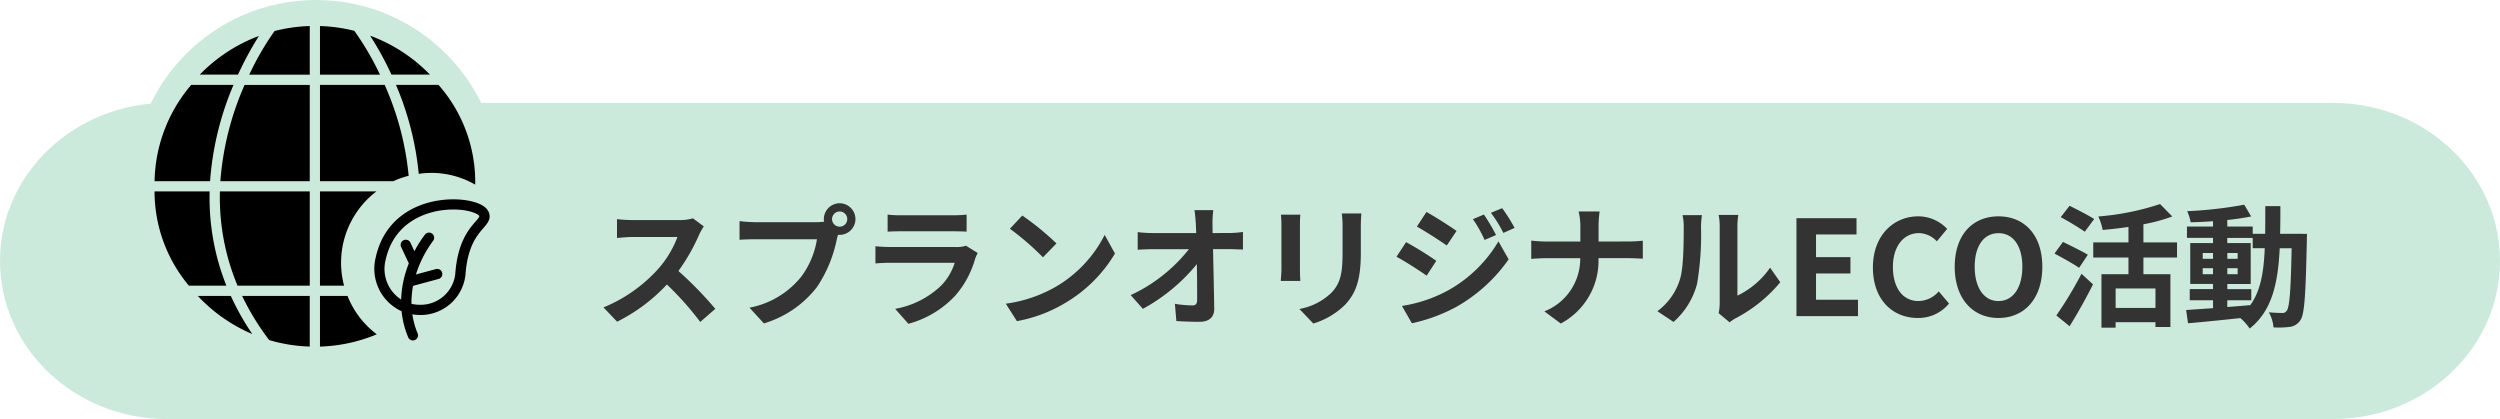 <svg height="57" viewBox="0 0 340.061 57" width="340.061" xmlns="http://www.w3.org/2000/svg"><path d="m22.706 0h294.649c12.54 0 22.706 9.626 22.706 21.5s-10.166 21.5-22.706 21.5h-294.649c-12.54 0-22.706-9.626-22.706-21.5s10.166-21.5 22.706-21.5z" fill="#cceadc" transform="translate(0 14)"/><path d="m-103.491-13.3a6.5 6.5 0 0 1 -1.872.234h-6.337a20.11 20.11 0 0 1 -2.124-.126v2.556c.378-.018 1.368-.126 2.124-.126h6.1a13.947 13.947 0 0 1 -2.682 4.41 20.393 20.393 0 0 1 -7.38 5.166l1.854 1.944a23.71 23.71 0 0 0 6.771-5.058 41.047 41.047 0 0 1 4.537 5.092l2.052-1.782a50.6 50.6 0 0 0 -5.022-5.148 26.464 26.464 0 0 0 2.826-4.95 8.506 8.506 0 0 1 .63-1.116zm19.962 1.134a1.041 1.041 0 0 1 -1.044-1.026 1.045 1.045 0 0 1 1.044-1.044 1.041 1.041 0 0 1 1.029 1.042 1.037 1.037 0 0 1 -1.029 1.026zm-11.484-.612a20.042 20.042 0 0 1 -2.142-.144v2.538c.468-.036 1.314-.072 2.142-.072h8.388a11.559 11.559 0 0 1 -2.124 5.076 11.829 11.829 0 0 1 -7.056 4.23l1.962 2.14a14.245 14.245 0 0 0 7.236-4.968 18.17 18.17 0 0 0 2.7-6.552l.144-.54a1.026 1.026 0 0 0 .234.018 2.159 2.159 0 0 0 2.142-2.142 2.163 2.163 0 0 0 -2.142-2.16 2.166 2.166 0 0 0 -2.16 2.16 1.994 1.994 0 0 0 .036.342 7.969 7.969 0 0 1 -1.026.072zm28.656 3.2a3.8 3.8 0 0 1 -1.314.18h-8.91c-.558 0-1.332-.036-2.088-.108v2.34c.756-.072 1.656-.09 2.088-.09h8.694a7.809 7.809 0 0 1 -1.854 3.116 12.131 12.131 0 0 1 -6.246 3.15l1.8 2.034a13.479 13.479 0 0 0 6.426-3.888 12.936 12.936 0 0 0 2.661-4.986 6.67 6.67 0 0 1 .342-.756zm-10.656-1.908c.522-.036 1.3-.054 1.872-.054h6.894c.648 0 1.494.018 1.98.054v-2.322a16.971 16.971 0 0 1 -1.944.09h-6.93a15.173 15.173 0 0 1 -1.872-.09zm18.324-2.2-1.692 1.8a37.426 37.426 0 0 1 4.5 3.888l1.836-1.89a37.8 37.8 0 0 0 -4.644-3.792zm-2.25 11.988 1.512 2.382a19.493 19.493 0 0 0 6.678-2.538 19.14 19.14 0 0 0 6.66-6.66l-1.4-2.538a17.068 17.068 0 0 1 -6.552 7 18.552 18.552 0 0 1 -6.898 2.36zm28.134-9.602-.018-1.3a15.4 15.4 0 0 1 .108-1.818h-2.556c.09.63.144 1.3.18 1.818q.027.594.054 1.3h-5.958a17.23 17.23 0 0 1 -2-.126v2.394c.63-.036 1.4-.072 2.052-.072h4.914a21.676 21.676 0 0 1 -7.92 6.246l1.658 1.868a24.752 24.752 0 0 0 7.344-6.084c.036 1.854.036 3.654.036 4.86 0 .522-.18.756-.63.756a15.289 15.289 0 0 1 -2.394-.216l.2 2.34c1.024.072 2.035.108 3.135.108 1.368 0 2.034-.666 2.016-1.818-.036-2.43-.108-5.436-.162-8.064h2.322c.486 0 1.17.036 1.746.054v-2.394a13.915 13.915 0 0 1 -1.872.144zm9.288-2.5a12.243 12.243 0 0 1 .072 1.368v6.066c0 .54-.072 1.242-.09 1.584h2.664c-.036-.414-.054-1.116-.054-1.566v-6.084c0-.576.018-.972.054-1.368zm8.28-.162a12.7 12.7 0 0 1 .108 1.8v3.42c0 2.808-.234 4.158-1.458 5.508a8.424 8.424 0 0 1 -4.413 2.262l1.89 1.98a10.457 10.457 0 0 0 4.377-2.608c1.332-1.476 2.088-3.132 2.088-7v-3.564c0-.72.036-1.3.072-1.8zm19.332.144-1.494.63a16.259 16.259 0 0 1 1.584 2.826l1.566-.666a27.094 27.094 0 0 0 -1.656-2.796zm2.484-.864-1.53.63a17.3 17.3 0 0 1 1.692 2.736l1.53-.684a23.147 23.147 0 0 0 -1.692-2.688zm-10.3.522-1.3 1.98c1.188.666 3.06 1.872 4.068 2.574l1.332-1.98c-.928-.654-2.908-1.932-4.096-2.58zm-3.33 12.78 1.351 2.352a22.638 22.638 0 0 0 6.015-2.214 21.713 21.713 0 0 0 7.146-6.48l-1.386-2.448a18.222 18.222 0 0 1 -7 6.75 19.3 19.3 0 0 1 -6.122 2.034zm.558-8.676-1.3 1.98c1.206.648 3.078 1.854 4.1 2.574l1.314-2.016c-.906-.654-2.886-1.896-4.11-2.544zm26.19-.09v-1.962a14.04 14.04 0 0 1 .144-2.124h-2.858a8.993 8.993 0 0 1 .234 2.106v1.98h-4.68c-.72 0-1.458-.072-2-.126v2.484c.558-.036 1.278-.09 2.07-.09h4.593a7.686 7.686 0 0 1 -4.879 7.23l2.232 1.656a9.669 9.669 0 0 0 5.13-8.892h4.05c.72 0 1.6.054 1.98.072v-2.448c-.378.036-1.134.108-1.962.108zm10.192 10.938a10.426 10.426 0 0 0 3.2-5.166 39.715 39.715 0 0 0 .54-7.74 11.479 11.479 0 0 1 .126-1.62h-2.642a6.57 6.57 0 0 1 .162 1.638c0 2.178-.018 5.58-.522 7.128a8.491 8.491 0 0 1 -3.06 4.3zm7.632.054a4.589 4.589 0 0 1 .792-.54 19.819 19.819 0 0 0 6.1-4.914l-1.386-1.98a11.4 11.4 0 0 1 -4.446 3.8v-9.412a9.14 9.14 0 0 1 .126-1.566h-2.68a7.98 7.98 0 0 1 .144 1.548v10.49a6.85 6.85 0 0 1 -.144 1.328zm9.09-.846h8.37v-2.232h-5.706v-3.568h4.68v-2.228h-4.68v-3.078h5.508v-2.214h-8.172zm16.506.252a5.391 5.391 0 0 0 4.248-1.962l-1.4-1.656a3.7 3.7 0 0 1 -2.754 1.314c-2.111 0-3.478-1.748-3.478-4.648 0-2.862 1.512-4.59 3.528-4.59a3.435 3.435 0 0 1 2.448 1.116l1.4-1.692a5.433 5.433 0 0 0 -3.906-1.71c-3.366 0-6.192 2.574-6.192 6.966.004 4.45 2.74 6.862 6.106 6.862zm10.98 0c3.528 0 5.958-2.646 5.958-6.966s-2.43-6.858-5.958-6.858-5.958 2.52-5.958 6.858c0 4.32 2.43 6.966 5.961 6.966zm0-2.3c-1.98 0-3.24-1.818-3.24-4.662 0-2.862 1.26-4.572 3.24-4.572s3.24 1.71 3.24 4.572c0 2.84-1.26 4.658-3.237 4.658zm13.014-11.16c-.774-.5-2.34-1.3-3.348-1.8l-1.206 1.548a37.251 37.251 0 0 1 3.276 1.98zm-.864 4.86c-.792-.486-2.394-1.26-3.384-1.746l-1.152 1.58c1.062.576 2.61 1.422 3.348 1.944zm-2.484 9.72c1.098-1.75 2.237-3.802 3.186-5.692l-1.566-1.44a53.2 53.2 0 0 1 -3.42 5.67zm11.682-2.488h-5.418v-2.646h5.418zm2.934-6.858v-2.052h-4.572v-2.466a23.007 23.007 0 0 0 3.924-1.062l-1.656-1.692a35.42 35.42 0 0 1 -8.406 1.692 7.544 7.544 0 0 1 .594 1.836c1.134-.108 2.322-.234 3.51-.414v2.106h-4.788v2.052h4.788v2.268h-3.673v7.272h1.926v-.738h5.418v.648h2.034v-7.182h-3.671v-2.268zm6.84 5.814h3.258v-1.512h-3.258v-.7h3.181v-5.564h-3.186v-.7h3.456v1.4h1.638c-.126 3.222-.558 5.8-1.962 7.74-1.044.09-2.106.18-3.132.252zm-3.348-3.546v-.81h1.4v.81zm4.752-.81v.81h-1.4v-.81zm-1.4-1.278v-.792h1.4v.792zm-3.348-.792h1.4v.792h-1.4zm10.525-2.614c.036-1.188.036-2.448.036-3.762h-2.052c0 1.332 0 2.574-.018 3.762h-1.692v-.99h-3.456v-.882c1.17-.126 2.286-.288 3.24-.486l-.936-1.6a55.77 55.77 0 0 1 -7.758.882 6.667 6.667 0 0 1 .468 1.512c.972-.018 2-.072 3.042-.144v.72h-3.545v1.548h3.546v.7h-3.1v5.562h3.1v.7h-3.168v1.518h3.168v1.08c-1.386.09-2.646.18-3.654.252l.252 1.8c1.944-.162 4.536-.432 7.127-.702a7.013 7.013 0 0 1 1.26 1.422c3.024-2.394 3.852-6.1 4.086-10.926h1.62c-.108 5.814-.288 8.01-.666 8.5a.654.654 0 0 1 -.612.306c-.342 0-1.026-.018-1.818-.09a5.011 5.011 0 0 1 .63 2.052 12.075 12.075 0 0 0 2.232-.072 2.009 2.009 0 0 0 1.422-.9c.576-.828.72-3.438.882-10.8 0-.252.018-.954.018-.954z" fill="#333" transform="translate(197.75 43)"/><circle cx="43" cy="25" fill="#cceadc" r="25"/><path d="m27.842 30.114h-5.75a20.68 20.68 0 0 0 -4.988 13.1h7.549a40.822 40.822 0 0 1 3.189-13.1z" transform="translate(3.922 -18.57)"/><path d="m67.4 25.793a21.821 21.821 0 0 0 -8.139-5.3 43.626 43.626 0 0 1 2.905 5.3z" transform="translate(-8.917 -15.641)"/><path d="m35.624 25.219h8.228v-6.611a21.777 21.777 0 0 0 -4.785.677 38.48 38.48 0 0 0 -3.443 5.934z" transform="translate(-1.718 -15.066)"/><path d="m24.594 50.958h-7.494a19.976 19.976 0 0 0 4.673 12.821h5.1a32.2 32.2 0 0 1 -2.279-12.821z" transform="translate(3.922 -24.919)"/><path d="m52.325 60.657a12.191 12.191 0 0 1 4.807-9.7h-7.678v12.822h3.28a12.159 12.159 0 0 1 -.409-3.122z" transform="translate(-5.931 -24.919)"/><path d="m29.972 43.219h12.157v-13.1h-8.86a39.626 39.626 0 0 0 -3.297 13.1z" transform="translate(.003 -18.57)"/><path d="m37.906 77.4a21.745 21.745 0 0 0 5.52.885v-6.892h-9.2a34.73 34.73 0 0 0 3.68 6.007z" transform="translate(-1.294 -31.143)"/><path d="m32.28 63.779h9.82v-12.821h-12.219a30.941 30.941 0 0 0 2.399 12.821z" transform="translate(.034 -24.919)"/><path d="m25.554 71.394a21.858 21.858 0 0 0 7.415 5.189 35.194 35.194 0 0 1 -2.921-5.189z" transform="translate(1.349 -31.143)"/><path d="m67.418 42.214a11.9 11.9 0 0 1 7.682 1.473 20 20 0 0 0 -4.995-13.573h-5.785a40.729 40.729 0 0 1 3.098 12.1z" transform="translate(-10.459 -18.57)"/><path d="m53.2 71.394h-3.745v6.894a21.742 21.742 0 0 0 7.73-1.67 12.094 12.094 0 0 1 -3.985-5.224z" transform="translate(-5.931 -31.143)"/><path d="m33.99 20.547a21.838 21.838 0 0 0 -8.046 5.262h5.2a44.932 44.932 0 0 1 2.846-5.262z" transform="translate(1.23 -15.657)"/><path d="m54.128 19.258a21.807 21.807 0 0 0 -4.673-.65v6.611h8.162a38.777 38.777 0 0 0 -3.489-5.961z" transform="translate(-5.931 -15.066)"/><path d="m61.519 42.481a39.513 39.513 0 0 0 -3.264-12.367h-8.8v13.1h9.981a12.158 12.158 0 0 1 2.083-.733z" transform="translate(-5.931 -18.57)"/><path d="m75.668 54.266c-.515-1.3-2.918-1.762-4.82-1.762-4.276 0-9.3 2.086-10.571 7.938a6.344 6.344 0 0 0 3.523 7.279 12.3 12.3 0 0 0 .87 3.473.7.7 0 1 0 1.287-.53 10.684 10.684 0 0 1 -.692-2.519 6.231 6.231 0 0 0 1 .09 6.14 6.14 0 0 0 6.224-5.409c.266-3.906 1.57-5.4 2.432-6.4.542-.621 1.102-1.265.747-2.16zm-1.8 1.25c-.924 1.063-2.472 2.844-2.77 7.216a4.732 4.732 0 0 1 -4.836 4.113 4.842 4.842 0 0 1 -1.09-.124l-.024-.007a12.051 12.051 0 0 1 .217-2.441l3.389-.916a.7.7 0 1 0 -.363-1.344l-2.635.712a15.434 15.434 0 0 1 2.323-4.563.695.695 0 1 0 -1.079-.877 14.712 14.712 0 0 0 -1.451 2.278l-.578-1.232a.7.7 0 0 0 -1.259.591l1.077 2.295a14.488 14.488 0 0 0 -1.046 4.915 4.956 4.956 0 0 1 -2.107-5.4c1.1-5.045 5.477-6.843 9.212-6.843 2.211 0 3.419.631 3.526.883.042.107-.162.352-.503.744z" transform="translate(-9.178 -25.39)"/></svg>